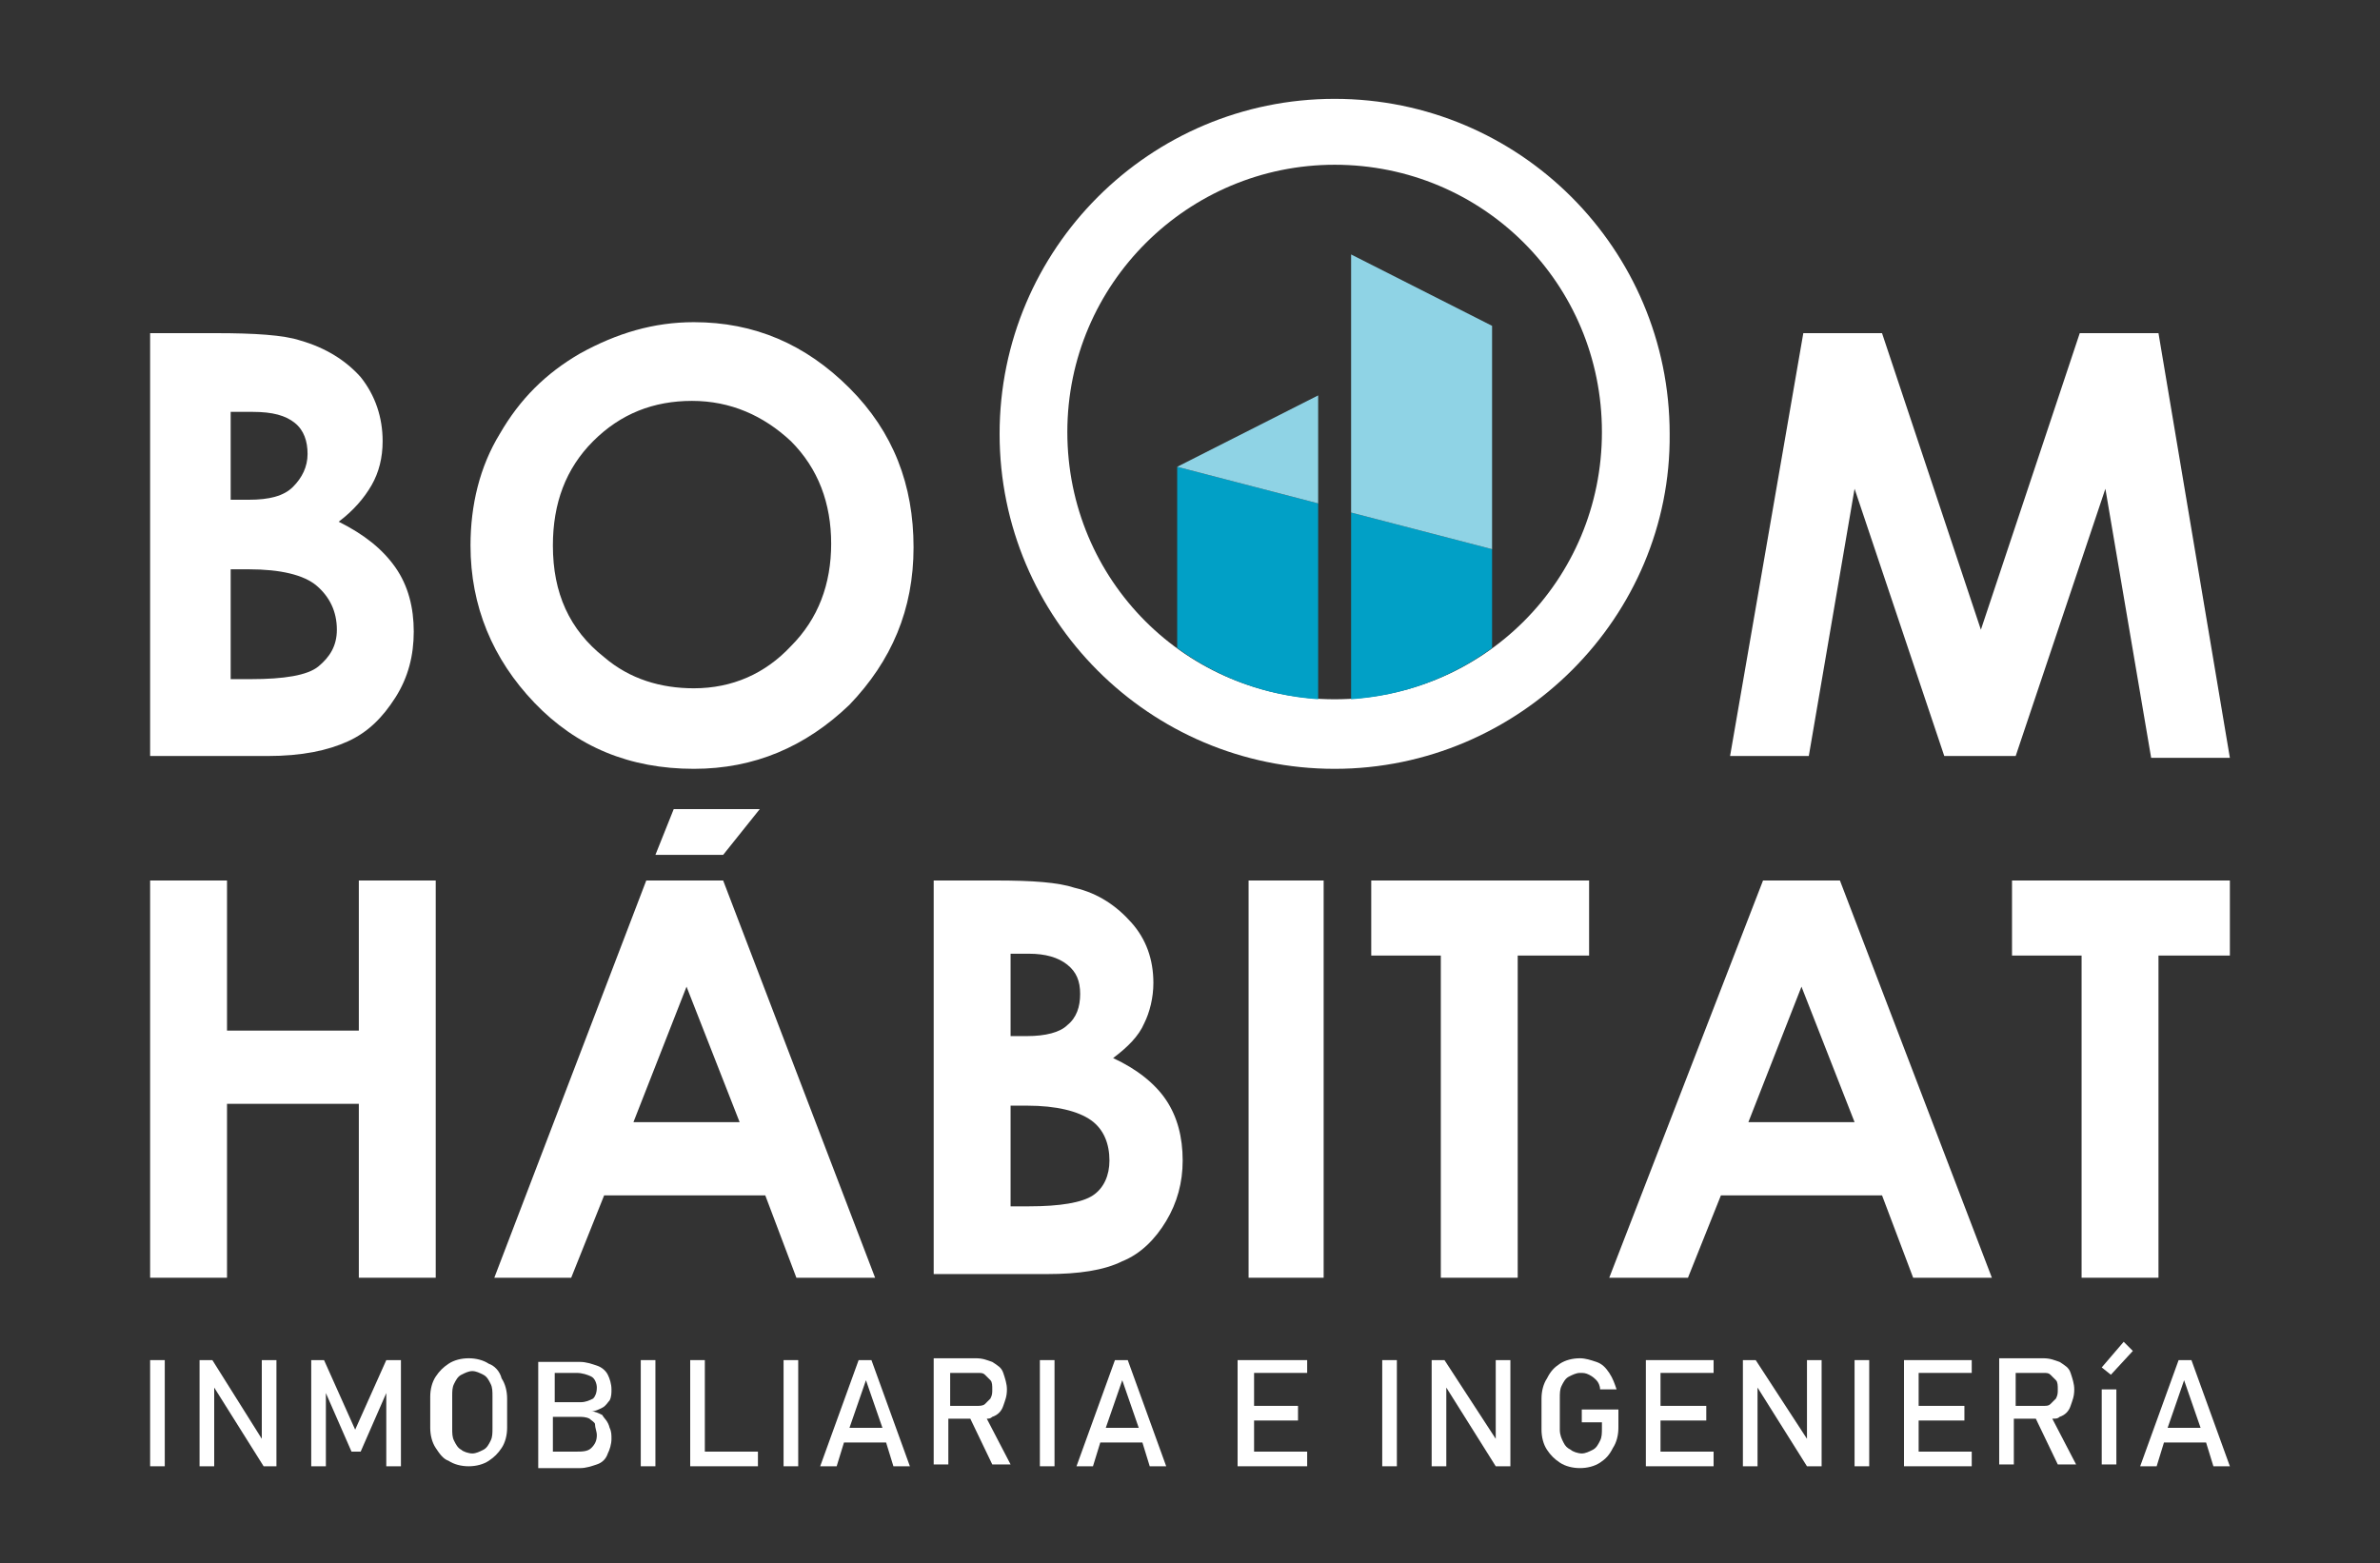 <?xml version="1.0" encoding="utf-8"?>
<!-- Generator: Adobe Illustrator 24.1.0, SVG Export Plug-In . SVG Version: 6.00 Build 0)  -->
<svg version="1.1" id="Capa_1" xmlns="http://www.w3.org/2000/svg" xmlns:xlink="http://www.w3.org/1999/xlink" x="0px" y="0px"
	 viewBox="0 0 130 85.4" style="enable-background:new 0 0 130 85.4;" xml:space="preserve">
<rect x="0" y="0" width="130" height="85.4" fill="#333333" stroke="none"/>
<style type="text/css">
	.st0{fill:#FFFFFF;}
	.st1{fill:#01A0C6;}
	.st2{fill:#8FD3E5;}
</style>
<g>
	<g>
		<path class="st0" d="M8.2,48.1h4.2v8.2h7.2v-8.2h4.2v21.7h-4.2v-9.5h-7.2v9.5H8.2V48.1z"/>
		<path class="st0" d="M35.3,48.1h4.2l8.3,21.7h-4.3l-1.7-4.5H33l-1.8,4.5H27L35.3,48.1z M37.5,53.9l-2.9,7.4h5.8L37.5,53.9z"/>
		<path class="st0" d="M51,69.8V48.1h3.4c2,0,3.4,0.1,4.3,0.4c1.3,0.3,2.3,1,3.1,1.9c0.8,0.9,1.2,2,1.2,3.3c0,0.8-0.2,1.6-0.5,2.2
			c-0.3,0.7-0.9,1.3-1.7,1.9c1.3,0.6,2.3,1.4,2.9,2.3c0.6,0.9,0.9,2,0.9,3.3c0,1.2-0.3,2.3-0.9,3.3c-0.6,1-1.4,1.8-2.4,2.2
			c-1,0.5-2.4,0.7-4.1,0.7H51z M55.2,52v4.6h0.9c1,0,1.8-0.2,2.2-0.6c0.5-0.4,0.7-1,0.7-1.7c0-0.7-0.2-1.2-0.7-1.6
			c-0.5-0.4-1.2-0.6-2.1-0.6H55.2z M55.2,60.3v5.6h1c1.7,0,2.9-0.2,3.5-0.6c0.6-0.4,0.9-1.1,0.9-1.9c0-0.9-0.3-1.7-1-2.2
			c-0.7-0.5-1.9-0.8-3.5-0.8H55.2z"/>
		<path class="st0" d="M68.2,48.1h4.1v21.7h-4.1V48.1z"/>
		<path class="st0" d="M74.8,48.1h12v4.1h-3.9v17.6h-4.2V52.2h-3.8V48.1z"/>
		<path class="st0" d="M96.3,48.1h4.2l8.3,21.7h-4.3l-1.7-4.5h-8.8l-1.8,4.5h-4.3L96.3,48.1z M98.4,53.9l-2.9,7.4h5.8L98.4,53.9z"/>
		<path class="st0" d="M109.8,48.1h12v4.1h-3.9v17.6h-4.2V52.2h-3.8V48.1z"/>
	</g>
	<g>
		<g>
			<g>
				<path class="st0" d="M8.2,41.4V18.2h3.6c2.1,0,3.7,0.1,4.6,0.4c1.4,0.4,2.5,1.1,3.3,2c0.8,1,1.2,2.2,1.2,3.5
					c0,0.9-0.2,1.7-0.6,2.4c-0.4,0.7-1,1.4-1.8,2c1.4,0.7,2.4,1.5,3.1,2.5c0.7,1,1,2.2,1,3.5c0,1.3-0.3,2.5-1,3.6
					c-0.7,1.1-1.5,1.9-2.6,2.4c-1.1,0.5-2.5,0.8-4.4,0.8H8.2z M12.6,22.4v4.9h1c1.1,0,1.9-0.2,2.4-0.7c0.5-0.5,0.8-1.1,0.8-1.8
					c0-0.7-0.2-1.3-0.7-1.7c-0.5-0.4-1.2-0.6-2.3-0.6H12.6z M12.6,31.2v5.9h1.1c1.8,0,3.1-0.2,3.7-0.7c0.6-0.5,1-1.1,1-2
					c0-1-0.4-1.8-1.1-2.4c-0.7-0.6-2-0.9-3.7-0.9H12.6z"/>
				<path class="st0" d="M37.9,17.6c3.3,0,6.1,1.2,8.5,3.6c2.4,2.4,3.5,5.3,3.5,8.7c0,3.4-1.2,6.2-3.5,8.6C44,40.8,41.2,42,37.9,42
					c-3.5,0-6.4-1.2-8.7-3.6c-2.3-2.4-3.5-5.3-3.5-8.6c0-2.2,0.5-4.3,1.6-6.1c1.1-1.9,2.5-3.3,4.4-4.4
					C33.7,18.2,35.7,17.6,37.9,17.6z M37.8,21.9c-2.1,0-3.9,0.7-5.4,2.2c-1.5,1.5-2.2,3.4-2.2,5.7c0,2.6,0.9,4.6,2.8,6.1
					c1.4,1.2,3.1,1.7,4.9,1.7c2.1,0,3.9-0.8,5.3-2.3c1.5-1.5,2.2-3.4,2.2-5.6c0-2.2-0.7-4.1-2.2-5.6C41.7,22.7,39.9,21.9,37.8,21.9z
					"/>
				<path class="st0" d="M98.5,18.2h4.3l5.4,16.2l5.4-16.2h4.3l3.9,23.2h-4.3L115,26.7l-4.9,14.6h-3.9l-4.9-14.6l-2.5,14.6h-4.3
					L98.5,18.2z"/>
			</g>
		</g>
		<g>
			<path class="st0" d="M72.9,42c-10.1,0-18.3-8.2-18.3-18.3c0-10.1,8.2-18.3,18.3-18.3c10.1,0,18.3,8.2,18.3,18.3
				C91.3,33.7,83,42,72.9,42z M72.9,9c-8,0-14.6,6.5-14.6,14.6s6.5,14.6,14.6,14.6s14.6-6.5,14.6-14.6S81,9,72.9,9z"/>
			<g>
				<path class="st1" d="M73.8,28v10.2c2.9-0.2,5.5-1.2,7.7-2.8V30L73.8,28z"/>
				<path class="st1" d="M64.3,25.5v9.9c2.2,1.6,4.8,2.6,7.7,2.8V27.5L64.3,25.5z"/>
			</g>
			<g>
				<g>
					<g>
						<polygon class="st2" points="64.3,25.5 72,27.5 72,21.6 64.3,25.5 						"/>
						<polygon class="st2" points="73.8,28 81.5,30 81.5,17.8 73.8,13.9 						"/>
					</g>
				</g>
			</g>
		</g>
	</g>
	<g>
		<rect x="8.2" y="74.3" class="st0" width="0.8" height="5.8"/>
		<polygon class="st0" points="14.3,78.6 11.6,74.3 10.9,74.3 10.9,80.1 11.7,80.1 11.7,75.8 14.4,80.1 15.1,80.1 15.1,74.3 
			14.3,74.3 		"/>
		<polygon class="st0" points="19.4,78.1 17.7,74.3 17,74.3 17,80.1 17.8,80.1 17.8,76.1 19.2,79.3 19.7,79.3 21.1,76.1 21.1,80.1 
			21.9,80.1 21.9,74.3 21.1,74.3 		"/>
		<path class="st0" d="M26.7,74.5c-0.3-0.2-0.7-0.3-1.1-0.3s-0.8,0.1-1.1,0.3c-0.3,0.2-0.5,0.4-0.7,0.7c-0.2,0.3-0.3,0.7-0.3,1.1V78
			c0,0.4,0.1,0.8,0.3,1.1c0.2,0.3,0.4,0.6,0.7,0.7c0.3,0.2,0.7,0.3,1.1,0.3s0.8-0.1,1.1-0.3c0.3-0.2,0.5-0.4,0.7-0.7
			c0.2-0.3,0.3-0.7,0.3-1.1v-1.6c0-0.4-0.1-0.8-0.3-1.1C27.3,74.9,27,74.6,26.7,74.5z M26.9,78c0,0.3,0,0.5-0.1,0.7
			c-0.1,0.2-0.2,0.4-0.4,0.5c-0.2,0.1-0.4,0.2-0.6,0.2c-0.2,0-0.5-0.1-0.6-0.2c-0.2-0.1-0.3-0.3-0.4-0.5c-0.1-0.2-0.1-0.4-0.1-0.7
			v-1.7c0-0.3,0-0.5,0.1-0.7c0.1-0.2,0.2-0.4,0.4-0.5c0.2-0.1,0.4-0.2,0.6-0.2c0.2,0,0.4,0.1,0.6,0.2c0.2,0.1,0.3,0.3,0.4,0.5
			c0.1,0.2,0.1,0.4,0.1,0.7V78z"/>
		<path class="st0" d="M32.9,77.3c-0.2-0.1-0.4-0.2-0.6-0.2c0.2,0,0.4-0.1,0.6-0.2c0.2-0.1,0.3-0.3,0.4-0.4c0.1-0.2,0.1-0.4,0.1-0.6
			c0-0.3-0.1-0.6-0.2-0.8c-0.1-0.2-0.3-0.4-0.6-0.5c-0.3-0.1-0.6-0.2-0.9-0.2h-1.5h-0.3h-0.5v5.8h0.5h0.3h1.5c0.3,0,0.6-0.1,0.9-0.2
			c0.3-0.1,0.5-0.3,0.6-0.6c0.1-0.2,0.2-0.5,0.2-0.8v0c0-0.2,0-0.4-0.1-0.6C33.2,77.6,33,77.5,32.9,77.3z M30.2,75h1.3
			c0.3,0,0.6,0.1,0.8,0.2c0.2,0.1,0.3,0.4,0.3,0.6c0,0.3-0.1,0.5-0.2,0.6c-0.2,0.1-0.4,0.2-0.7,0.2h-1.4V75z M32.6,78.4
			c0,0.3-0.1,0.5-0.3,0.7c-0.2,0.2-0.5,0.2-0.9,0.2h-1.2v-1.9h1.4c0.2,0,0.4,0,0.6,0.1c0.1,0.1,0.3,0.2,0.3,0.3
			C32.5,78,32.6,78.2,32.6,78.4L32.6,78.4z"/>
		<rect x="35" y="74.3" class="st0" width="0.8" height="5.8"/>
		<polygon class="st0" points="38.5,74.3 37.7,74.3 37.7,80.1 38.1,80.1 38.5,80.1 41.4,80.1 41.4,79.3 38.5,79.3 		"/>
		<rect x="42.8" y="74.3" class="st0" width="0.8" height="5.8"/>
		<path class="st0" d="M46.9,74.3l-2.1,5.8h0.9l0.4-1.3h2.3l0.4,1.3h0.9l-2.1-5.8H46.9z M46.4,78l0.9-2.6l0.9,2.6H46.4z"/>
		<path class="st0" d="M54.2,77.4c0.3-0.1,0.5-0.3,0.6-0.6c0.1-0.3,0.2-0.5,0.2-0.9c0-0.3-0.1-0.6-0.2-0.9c-0.1-0.3-0.3-0.4-0.6-0.6
			c-0.3-0.1-0.5-0.2-0.9-0.2h-1.5h-0.5H51v5.8h0.8v-2.5h1.2l1.2,2.5h1l-1.3-2.5C54,77.5,54.1,77.5,54.2,77.4z M53.4,76.8h-1.5V75
			h1.5c0.2,0,0.3,0,0.4,0.1c0.1,0.1,0.2,0.2,0.3,0.3c0.1,0.1,0.1,0.3,0.1,0.5c0,0.2,0,0.3-0.1,0.5c-0.1,0.1-0.2,0.2-0.3,0.3
			C53.7,76.8,53.5,76.8,53.4,76.8z"/>
		<rect x="56.8" y="74.3" class="st0" width="0.8" height="5.8"/>
		<path class="st0" d="M60.9,74.3l-2.1,5.8h0.9l0.4-1.3h2.3l0.4,1.3h0.9l-2.1-5.8H60.9z M60.4,78l0.9-2.6l0.9,2.6H60.4z"/>
		<polygon class="st0" points="68,74.3 67.6,74.3 67.6,80.1 68,80.1 68.5,80.1 71.4,80.1 71.4,79.3 68.5,79.3 68.5,77.6 70.9,77.6 
			70.9,76.8 68.5,76.8 68.5,75 71.4,75 71.4,74.3 68.5,74.3 		"/>
		<rect x="75.5" y="74.3" class="st0" width="0.8" height="5.8"/>
		<polygon class="st0" points="81.7,78.6 78.9,74.3 78.2,74.3 78.2,80.1 79,80.1 79,75.8 81.7,80.1 82.5,80.1 82.5,74.3 81.7,74.3 
					"/>
		<path class="st0" d="M86.3,77.7h1.2V78c0,0.3,0,0.5-0.1,0.7c-0.1,0.2-0.2,0.4-0.4,0.5c-0.2,0.1-0.4,0.2-0.6,0.2
			c-0.2,0-0.5-0.1-0.6-0.2c-0.2-0.1-0.3-0.2-0.4-0.4c-0.1-0.2-0.2-0.4-0.2-0.7v-1.7c0-0.3,0-0.5,0.1-0.7c0.1-0.2,0.2-0.4,0.4-0.5
			c0.2-0.1,0.4-0.2,0.6-0.2c0.2,0,0.3,0,0.5,0.1c0.2,0.1,0.3,0.2,0.4,0.3c0.1,0.1,0.2,0.3,0.2,0.5h0.9c-0.1-0.3-0.2-0.6-0.4-0.9
			c-0.2-0.3-0.4-0.5-0.7-0.6c-0.3-0.1-0.6-0.2-0.9-0.2c-0.4,0-0.8,0.1-1.1,0.3c-0.3,0.2-0.5,0.4-0.7,0.8c-0.2,0.3-0.3,0.7-0.3,1.1
			v1.7c0,0.4,0.1,0.8,0.3,1.1c0.2,0.3,0.4,0.5,0.7,0.7c0.3,0.2,0.7,0.3,1.1,0.3c0.4,0,0.8-0.1,1.1-0.3c0.3-0.2,0.5-0.4,0.7-0.8
			c0.2-0.3,0.3-0.7,0.3-1.1v-1h-2V77.7z"/>
		<polygon class="st0" points="90.3,74.3 89.9,74.3 89.9,80.1 90.3,80.1 90.7,80.1 93.6,80.1 93.6,79.3 90.7,79.3 90.7,77.6 
			93.2,77.6 93.2,76.8 90.7,76.8 90.7,75 93.6,75 93.6,74.3 90.7,74.3 		"/>
		<polygon class="st0" points="98.7,78.6 95.9,74.3 95.2,74.3 95.2,80.1 96,80.1 96,75.8 98.7,80.1 99.5,80.1 99.5,74.3 98.7,74.3 
					"/>
		<rect x="101.3" y="74.3" class="st0" width="0.8" height="5.8"/>
		<polygon class="st0" points="104.4,74.3 104,74.3 104,80.1 104.4,80.1 104.8,80.1 107.7,80.1 107.7,79.3 104.8,79.3 104.8,77.6 
			107.3,77.6 107.3,76.8 104.8,76.8 104.8,75 107.7,75 107.7,74.3 104.8,74.3 		"/>
		<path class="st0" d="M112.5,77.4c0.3-0.1,0.5-0.3,0.6-0.6c0.1-0.3,0.2-0.5,0.2-0.9c0-0.3-0.1-0.6-0.2-0.9
			c-0.1-0.3-0.3-0.4-0.6-0.6c-0.3-0.1-0.5-0.2-0.9-0.2h-1.5h-0.5h-0.4v5.8h0.8v-2.5h1.2l1.2,2.5h1l-1.3-2.5
			C112.3,77.5,112.4,77.5,112.5,77.4z M111.6,76.8h-1.5V75h1.5c0.2,0,0.3,0,0.4,0.1c0.1,0.1,0.2,0.2,0.3,0.3
			c0.1,0.1,0.1,0.3,0.1,0.5c0,0.2,0,0.3-0.1,0.5c-0.1,0.1-0.2,0.2-0.3,0.3C111.9,76.8,111.8,76.8,111.6,76.8z"/>
		<polygon class="st0" points="114.8,74.7 115.3,75.1 116.5,73.8 116,73.3 		"/>
		<rect x="114.8" y="75.9" class="st0" width="0.8" height="4.1"/>
		<path class="st0" d="M119.7,74.3H119l-2.1,5.8h0.9l0.4-1.3h2.3l0.4,1.3h0.9L119.7,74.3z M118.4,78l0.9-2.6l0.9,2.6H118.4z"/>
	</g>
	<g>
		<path class="st0" d="M36.8,44.2h4.7l-2,2.5h-3.7L36.8,44.2z"/>
	</g>
</g>
</svg>
